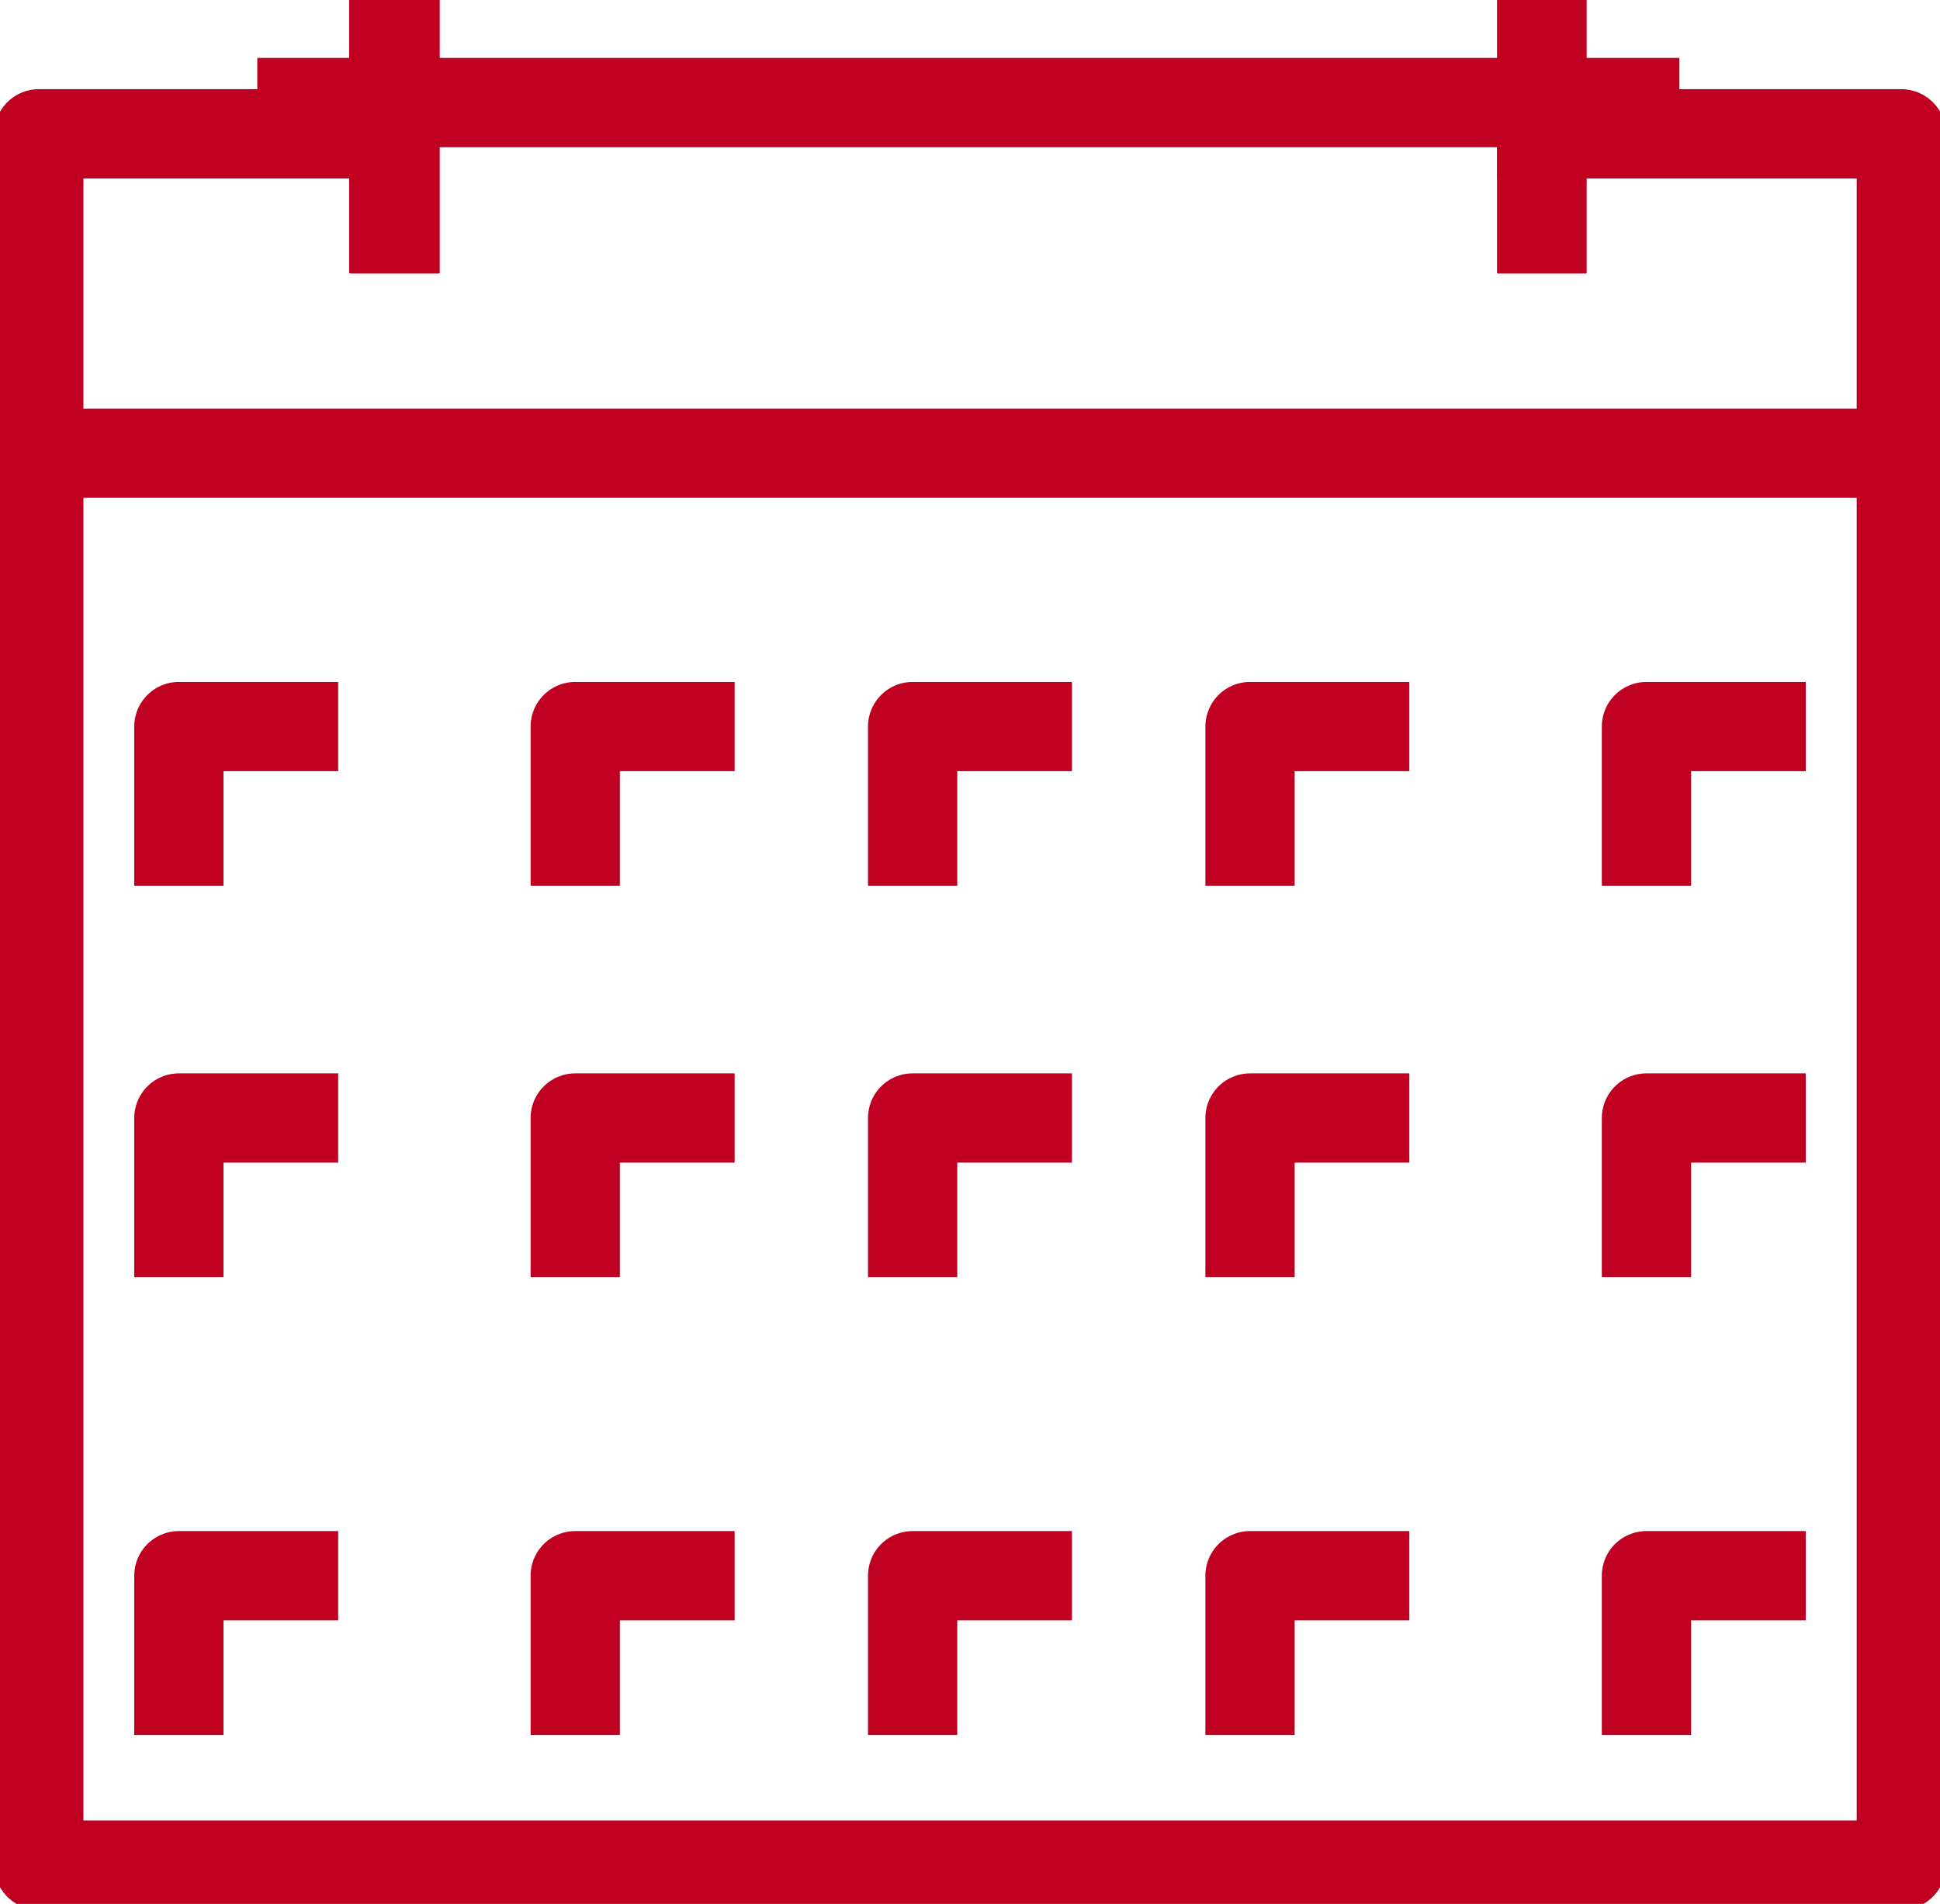 <svg xmlns="http://www.w3.org/2000/svg" xmlns:xlink="http://www.w3.org/1999/xlink" width="32.602" height="32" viewBox="0 0 32.602 32">
  <defs>
    <clipPath id="clip-path">
      <rect id="Rectangle_582" data-name="Rectangle 582" width="32.602" height="32" fill="none" stroke="#c00020" stroke-width="1.5"/>
    </clipPath>
  </defs>
  <g id="Group_514" data-name="Group 514" transform="translate(0 0)">
    <g id="Group_511" data-name="Group 511" transform="translate(0 0)">
      <g id="Group_510" data-name="Group 510" clip-path="url(#clip-path)">
        <path id="Path_290" data-name="Path 290" d="M25.759,1.724H31.8v29.1H.5V1.724H6.464" transform="translate(0.152 0.525)" fill="none" stroke="#c00020" stroke-linecap="square" stroke-linejoin="round" stroke-width="1.5"/>
        <line id="Line_62" data-name="Line 62" x2="31.298" transform="translate(0.652 7.618)" fill="none" stroke="#c00020" stroke-linecap="square" stroke-linejoin="round" stroke-width="1.5"/>
      </g>
    </g>
    <path id="Path_291" data-name="Path 291" d="M3.006,11.109V9.182H4.933" transform="translate(0 3.03)" fill="none" stroke="#c00020" stroke-linecap="square" stroke-linejoin="round" stroke-width="1.5"/>
    <path id="Path_292" data-name="Path 292" d="M7.271,11.109V9.182H9.2" transform="translate(2.396 3.03)" fill="none" stroke="#c00020" stroke-linecap="square" stroke-linejoin="round" stroke-width="1.5"/>
    <path id="Path_293" data-name="Path 293" d="M11.536,11.109V9.182h1.927" transform="translate(3.801 3.03)" fill="none" stroke="#c00020" stroke-linecap="square" stroke-linejoin="round" stroke-width="1.5"/>
    <path id="Path_294" data-name="Path 294" d="M15.8,11.109V9.182h1.927" transform="translate(5.207 3.03)" fill="none" stroke="#c00020" stroke-linecap="square" stroke-linejoin="round" stroke-width="1.5"/>
    <path id="Path_295" data-name="Path 295" d="M7.271,16.055V14.128H9.2" transform="translate(2.396 4.663)" fill="none" stroke="#c00020" stroke-linecap="square" stroke-linejoin="round" stroke-width="1.5"/>
    <path id="Path_296" data-name="Path 296" d="M11.536,16.055V14.128h1.927" transform="translate(3.801 4.663)" fill="none" stroke="#c00020" stroke-linecap="square" stroke-linejoin="round" stroke-width="1.5"/>
    <path id="Path_297" data-name="Path 297" d="M15.8,16.055V14.128h1.927" transform="translate(5.207 4.663)" fill="none" stroke="#c00020" stroke-linecap="square" stroke-linejoin="round" stroke-width="1.5"/>
    <path id="Path_298" data-name="Path 298" d="M7.271,20.949V19.022H9.2" transform="translate(2.396 7.462)" fill="none" stroke="#c00020" stroke-linecap="square" stroke-linejoin="round" stroke-width="1.5"/>
    <path id="Path_299" data-name="Path 299" d="M11.536,20.949V19.022h1.927" transform="translate(3.801 7.462)" fill="none" stroke="#c00020" stroke-linecap="square" stroke-linejoin="round" stroke-width="1.5"/>
    <path id="Path_300" data-name="Path 300" d="M15.8,20.949V19.022h1.927" transform="translate(5.207 7.462)" fill="none" stroke="#c00020" stroke-linecap="square" stroke-linejoin="round" stroke-width="1.5"/>
    <path id="Path_301" data-name="Path 301" d="M20.067,11.109V9.182h1.927" transform="translate(7.602 3.03)" fill="none" stroke="#c00020" stroke-linecap="square" stroke-linejoin="round" stroke-width="1.5"/>
    <path id="Path_302" data-name="Path 302" d="M3.006,16.055V14.128H4.933" transform="translate(0 4.663)" fill="none" stroke="#c00020" stroke-linecap="square" stroke-linejoin="round" stroke-width="1.5"/>
    <path id="Path_303" data-name="Path 303" d="M20.067,16.055V14.128h1.927" transform="translate(7.602 4.663)" fill="none" stroke="#c00020" stroke-linecap="square" stroke-linejoin="round" stroke-width="1.5"/>
    <path id="Path_304" data-name="Path 304" d="M3.006,20.949V19.022H4.933" transform="translate(0 7.462)" fill="none" stroke="#c00020" stroke-linecap="square" stroke-linejoin="round" stroke-width="1.5"/>
    <path id="Path_305" data-name="Path 305" d="M20.067,20.949V19.022h1.927" transform="translate(7.602 7.462)" fill="none" stroke="#c00020" stroke-linecap="square" stroke-linejoin="round" stroke-width="1.5"/>
    <g id="Group_513" data-name="Group 513" transform="translate(0 0)">
      <g id="Group_512" data-name="Group 512" clip-path="url(#clip-path)">
        <path id="Path_306" data-name="Path 306" d="M19.869,3.692V.5" transform="translate(6.042 0.152)" fill="none" stroke="#c00020" stroke-linecap="square" stroke-linejoin="round" stroke-width="1.5"/>
        <path id="Path_307" data-name="Path 307" d="M19.869.5V3.692" transform="translate(6.042 0.153)" fill="none" stroke="#c00020" stroke-linecap="square" stroke-linejoin="round" stroke-width="1.5"/>
        <path id="Path_308" data-name="Path 308" d="M5.074,3.692V.5" transform="translate(1.543 0.152)" fill="none" stroke="#c00020" stroke-linecap="square" stroke-linejoin="round" stroke-width="1.5"/>
        <path id="Path_309" data-name="Path 309" d="M5.092.5V3.692" transform="translate(1.548 0.153)" fill="none" stroke="#c00020" stroke-linecap="square" stroke-linejoin="round" stroke-width="1.5"/>
      </g>
    </g>
    <line id="Line_63" data-name="Line 63" x2="22.398" transform="translate(5.074 1.724)" fill="none" stroke="#c00020" stroke-linecap="square" stroke-linejoin="round" stroke-width="1.5"/>
  </g>
</svg>
